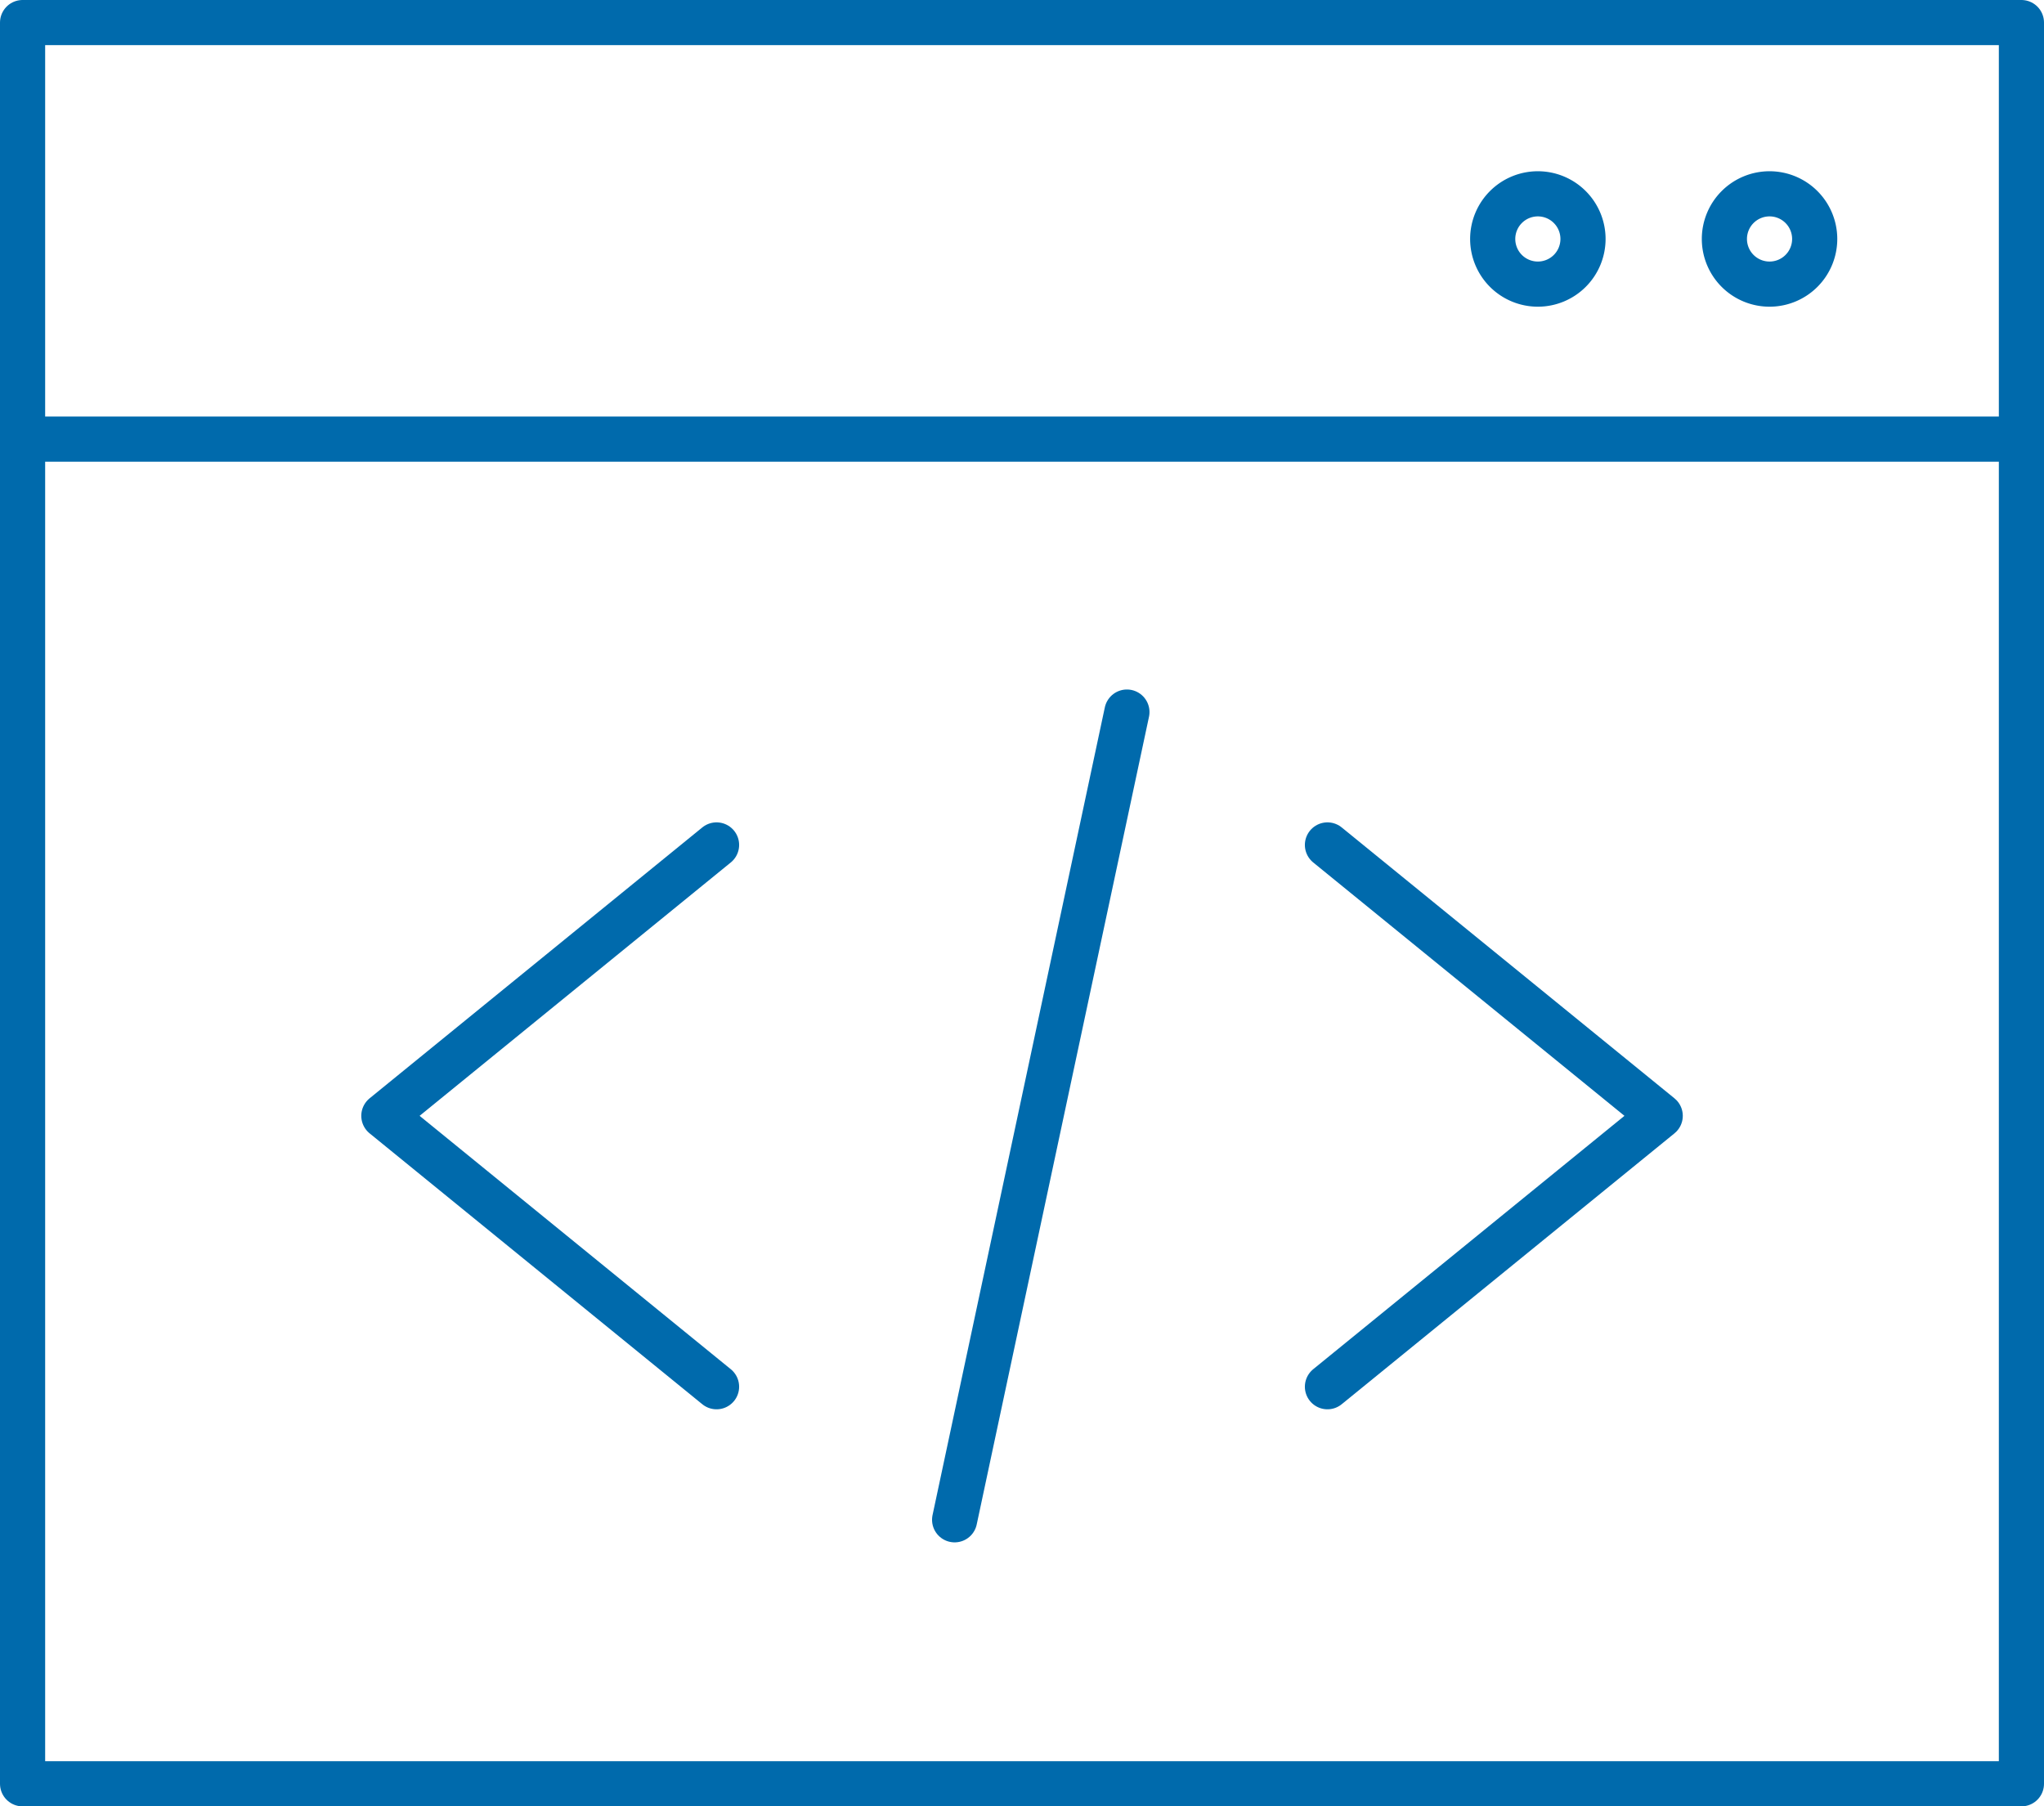 <svg xmlns="http://www.w3.org/2000/svg" viewBox="0 0 316.89 280.06"><defs><style>.cls-1{fill:none;stroke:#006aac;stroke-linecap:round;stroke-linejoin:round;stroke-width:7px;}</style></defs><g id="Layer_2" data-name="Layer 2"><g id="Layer_1-2" data-name="Layer 1"><g id="icon_development"><path class="cls-1" d="M313.39,3.5H3.5V276.56H313.39V3.5Z"/><line class="cls-1" x1="313.39" y1="68.08" x2="3.51" y2="68.08"/><path class="cls-1" d="M274.34,30.05a7,7,0,1,0,7,7,7,7,0,0,0-7-7Zm-35.92,0a7,7,0,1,0,7,7,7,7,0,0,0-7-7Z"/><path class="cls-1" d="M111.09,131l-51.58,42,51.58,42M205.8,131l51.59,42-51.59,42m-31.09-104.6L148,235.63"/></g></g></g></svg>